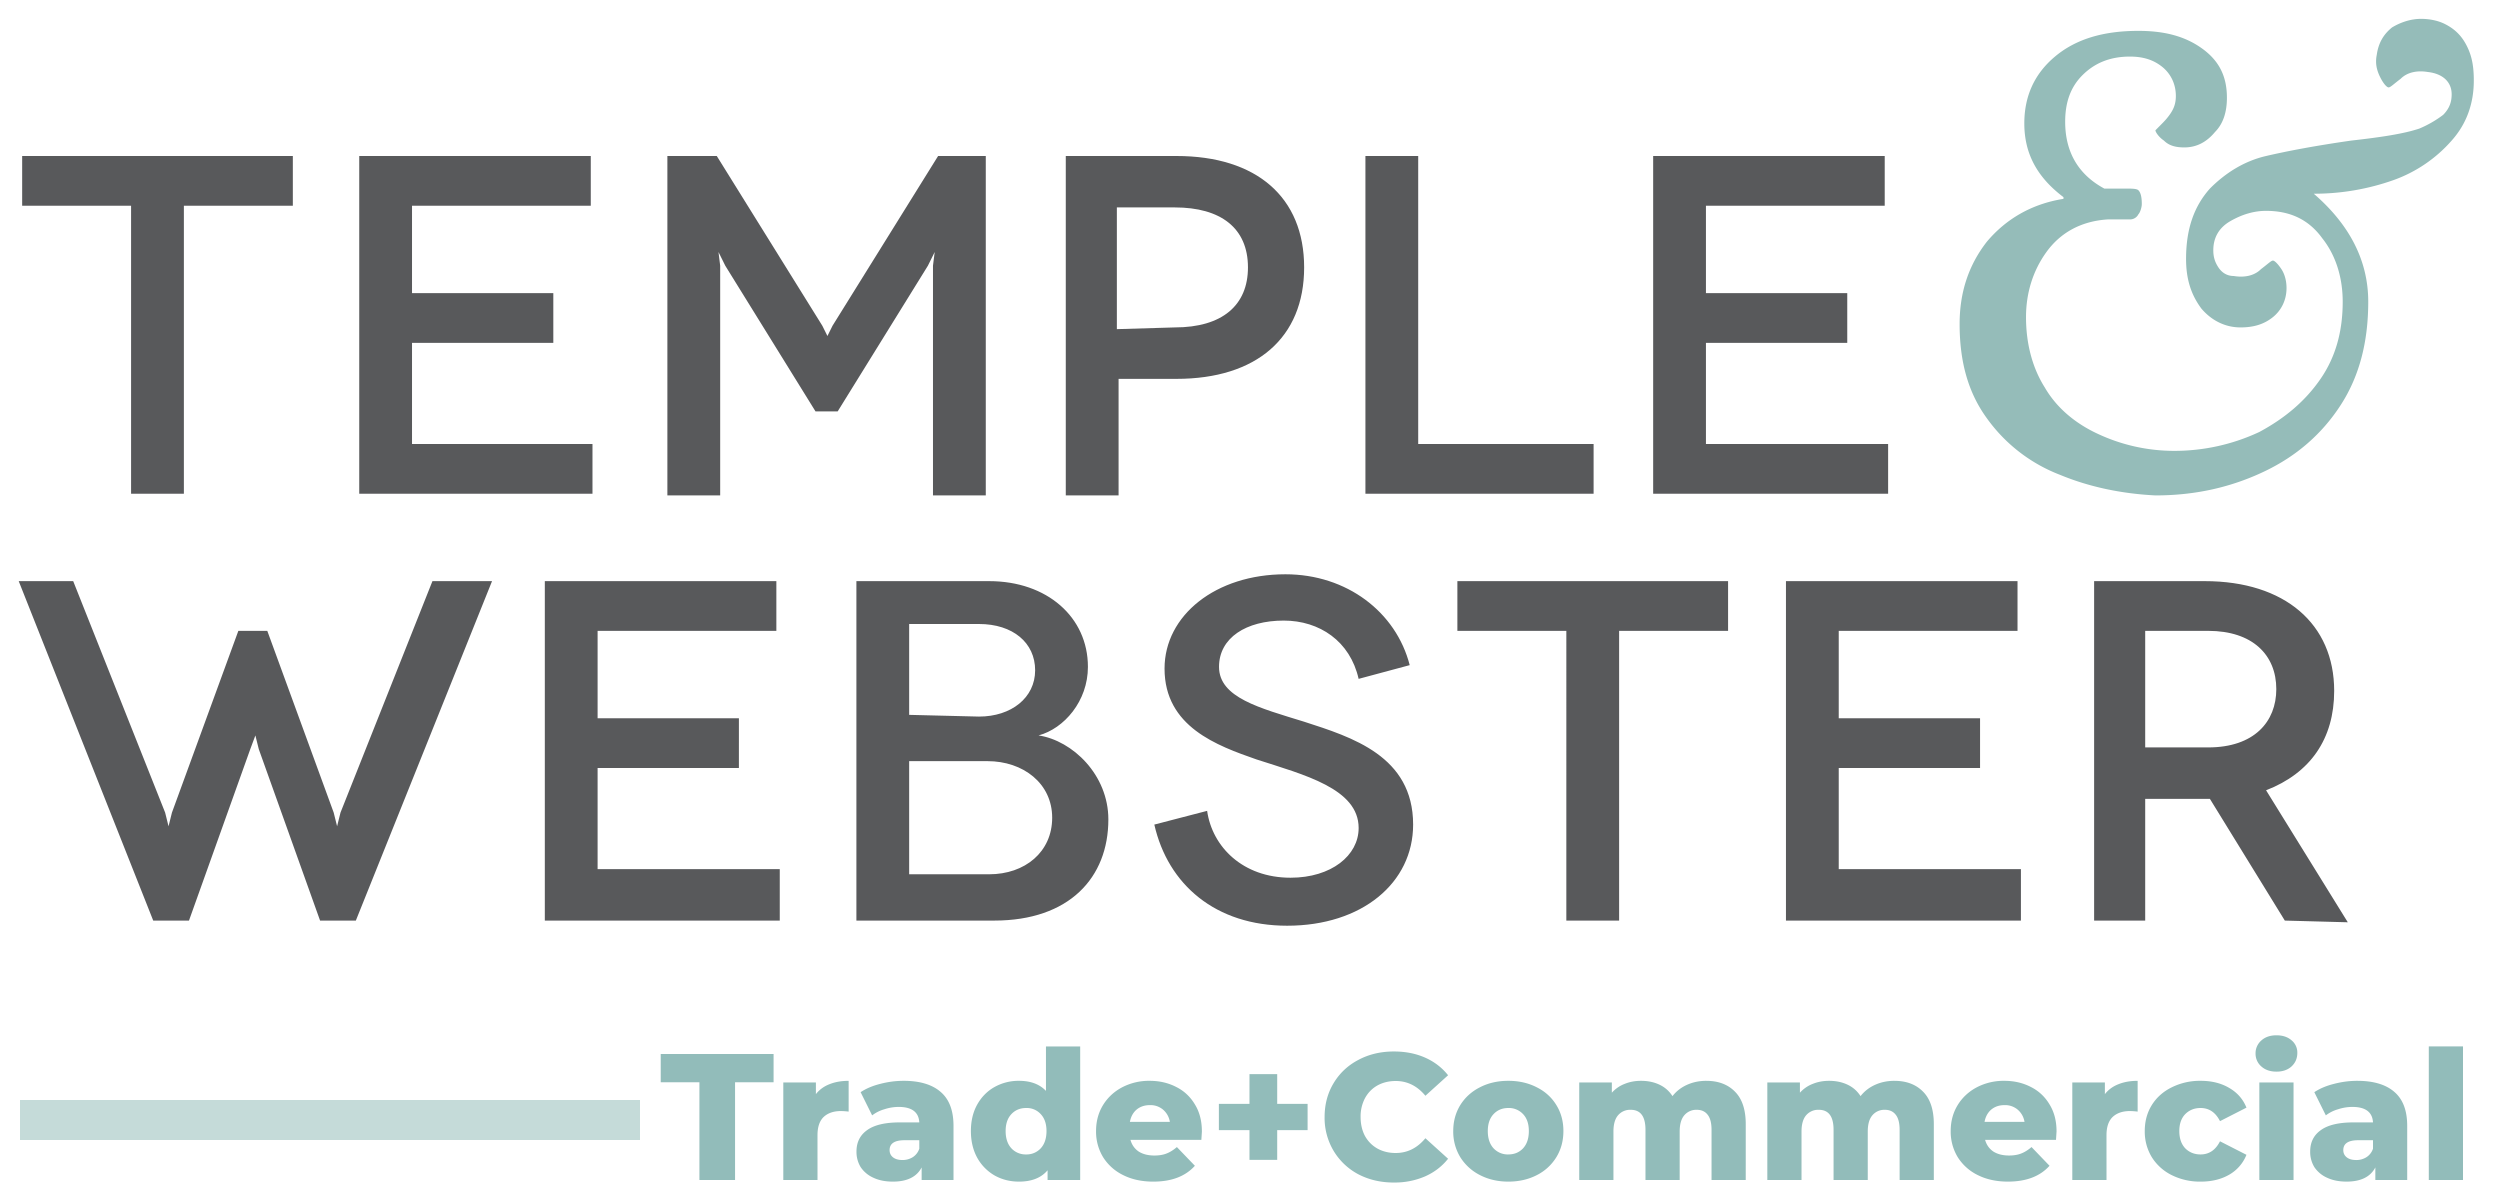 <svg width="125" height="60" viewBox="0 0 125 60" fill="none" xmlns="http://www.w3.org/2000/svg">
    <g clip-path="url(#7ohkwz4bva)">
        <path d="m24.602 29.057-6.81 16.972h-1.788l-3.065-8.572-.17-.686-.255.686-3.065 8.572H7.661L.936 29.057H3.66L8.257 40.63l.17.685.17-.685 3.32-9.086h1.448l3.32 9.086.17.685.17-.685 4.597-11.572h2.98zM38.988 43.457v2.572H27.241V29.057h11.577v2.486H29.88v4.371h7.065V38.4H29.88v5.057h9.108zM49.459 29.057c2.894 0 4.937 1.8 4.937 4.286 0 1.714-1.191 3.086-2.468 3.428 1.702.258 3.49 1.972 3.49 4.2 0 2.915-1.958 5.058-5.704 5.058H42.82V29.057h6.64zm-.51 6.772c1.617 0 2.808-.943 2.808-2.315 0-1.371-1.106-2.314-2.809-2.314h-3.49v4.543l3.49.086zm.51 7.885c1.788 0 3.15-1.114 3.15-2.828 0-1.715-1.448-2.829-3.235-2.829h-3.916v5.657h4zM67.931 33.943c-.425-1.886-1.957-2.914-3.745-2.914-1.873 0-3.235.857-3.235 2.314 0 1.543 2.043 2.057 4.256 2.743 2.384.771 5.449 1.714 5.449 5.143 0 2.914-2.554 5.057-6.3 5.057-3.575 0-5.959-2.057-6.64-5.057l2.64-.686c.255 1.8 1.787 3.343 4.17 3.343 2.044 0 3.406-1.115 3.406-2.486 0-1.971-2.725-2.657-5.108-3.429-1.958-.685-4.597-1.628-4.597-4.542 0-2.658 2.554-4.715 6.044-4.715 3.065 0 5.533 1.886 6.214 4.543l-2.553.686zM86.404 29.057v2.486h-5.448v14.486h-2.639V31.543h-5.448v-2.486h13.535zM101.046 43.457v2.572H89.298V29.057h11.578v2.486h-8.939v4.371h7.066V38.4h-7.066v5.057h9.109zM114.241 46.029l-3.746-6.086H107.26v6.086h-2.554V29.057h5.534c4.001 0 6.469 2.143 6.469 5.486 0 2.4-1.191 4.114-3.405 4.971l4.086 6.6-3.149-.085zm-3.831-8.658c2.298 0 3.405-1.285 3.405-2.914 0-1.714-1.192-2.914-3.405-2.914h-3.15v5.828h3.15zM14.642 7.8v2.486H9.194v14.4h-2.64v-14.4H1.108V7.8h13.535zM29.624 22.2v2.486H17.962V7.8h11.577v2.486h-8.938v4.371h7.065v2.486h-7.065V22.2h9.023zM49.289 7.8v16.971h-2.64V13.286l.086-.686-.34.686-4.512 7.285h-1.107l-4.512-7.285-.34-.686.085.686V24.77h-2.64V7.8h2.47l5.277 8.486.256.514.255-.514L46.905 7.8h2.384zM58.823 7.8c4 0 6.384 2.057 6.384 5.571 0 3.515-2.383 5.572-6.384 5.572h-2.894v5.828h-2.64V7.8h5.534zm-.085 8.571c2.383 0 3.66-1.114 3.66-3 0-1.971-1.362-3-3.66-3h-2.895v6.086l2.895-.086zM79.68 22.2v2.486H68.271V7.8h2.639v14.4h8.768zM94.406 22.2v2.486H82.658V7.8h11.578v2.486h-8.939v4.371h7.066v2.486h-7.066V22.2h9.11z" fill="#58595B"/>
        <path d="M103.004 23.743a8.038 8.038 0 0 1-3.66-2.829c-.937-1.285-1.363-2.828-1.363-4.714 0-1.543.426-2.914 1.362-4.114.937-1.115 2.214-1.886 3.831-2.143v-.086c-1.362-1.028-1.958-2.228-1.958-3.686 0-1.371.511-2.485 1.533-3.342 1.021-.858 2.383-1.286 4.171-1.286 1.277 0 2.298.257 3.149.857.852.6 1.277 1.371 1.277 2.486 0 .685-.17 1.285-.596 1.714-.425.514-.936.771-1.532.771-.425 0-.766-.085-1.021-.342-.256-.172-.426-.429-.426-.515l.255-.257c.171-.171.341-.343.511-.6.17-.257.256-.514.256-.857 0-.6-.256-1.114-.681-1.457-.426-.343-.937-.514-1.618-.514-1.021 0-1.788.342-2.383.942-.596.6-.852 1.372-.852 2.315 0 1.543.681 2.657 1.958 3.343h1.022c.34 0 .596 0 .681.085.085.086.17.257.17.686 0 .171-.085.429-.17.514a.468.468 0 0 1-.426.257h-1.107c-1.362.086-2.383.686-3.064 1.629s-1.022 2.057-1.022 3.257c0 1.372.341 2.572.937 3.514.596 1.029 1.532 1.8 2.639 2.315a9.001 9.001 0 0 0 3.83.857 10 10 0 0 0 4.257-.943c1.277-.686 2.298-1.543 3.064-2.657.767-1.114 1.107-2.4 1.107-3.857 0-1.2-.34-2.315-1.021-3.172-.682-.943-1.618-1.371-2.81-1.371-.596 0-1.191.171-1.787.514-.596.343-.852.857-.852 1.457 0 .343.085.6.256.857.17.258.425.429.766.429.511.086 1.021 0 1.362-.343.34-.257.511-.428.596-.428.085 0 .255.171.425.428.171.257.256.6.256.943 0 .6-.256 1.114-.681 1.457-.426.343-.937.514-1.618.514-.766 0-1.447-.342-1.958-.942-.51-.686-.766-1.458-.766-2.486 0-1.543.426-2.657 1.192-3.514.766-.772 1.703-1.372 2.809-1.629 1.107-.257 2.469-.514 4.257-.771 1.532-.172 2.639-.343 3.405-.6a5.446 5.446 0 0 0 1.192-.686c.34-.343.425-.686.425-1.029 0-.6-.425-1.028-1.192-1.114-.51-.086-1.021 0-1.362.343-.34.257-.51.428-.596.428-.085 0-.255-.171-.425-.514-.17-.343-.256-.686-.17-1.114.085-.6.34-1.029.766-1.372.425-.257.936-.428 1.447-.428.426 0 .851.086 1.192.257.51.257.851.6 1.106 1.114.256.515.341 1.029.341 1.715 0 1.114-.341 2.142-1.107 3A6.988 6.988 0 0 1 119.689 9a11.875 11.875 0 0 1-4.001.686c1.788 1.543 2.724 3.343 2.724 5.4 0 1.971-.426 3.685-1.362 5.143-.936 1.457-2.213 2.571-3.831 3.342-1.617.772-3.405 1.2-5.448 1.2-1.703-.085-3.32-.428-4.767-1.028z" fill="#95BCB9"/>
        <path d="M34.971 54.113h-1.935V52.7h5.643v1.413h-1.926V59h-1.782v-4.887zm5.823.594c.174-.222.4-.387.675-.495.282-.114.603-.17.963-.17v1.538a3.496 3.496 0 0 0-.387-.027c-.366 0-.654.1-.864.297-.204.198-.306.501-.306.91V59h-1.71v-4.878h1.63v.585zm4.388-.666c.81 0 1.428.186 1.854.558.426.366.639.93.639 1.692v2.71h-1.593v-.63c-.246.473-.726.71-1.44.71-.378 0-.705-.066-.981-.198a1.497 1.497 0 0 1-.63-.53 1.465 1.465 0 0 1-.207-.775c0-.462.177-.819.53-1.07.355-.259.9-.388 1.639-.388h.972c-.03-.516-.375-.774-1.035-.774a2.29 2.29 0 0 0-.711.117 1.83 1.83 0 0 0-.612.306l-.576-1.16c.27-.18.597-.319.98-.415.39-.102.78-.153 1.17-.153zm-.063 3.96a.947.947 0 0 0 .522-.144.802.802 0 0 0 .324-.423v-.423h-.738c-.498 0-.747.165-.747.495 0 .15.057.27.17.36.115.09.27.135.469.135zm8.89-5.679V59h-1.63v-.486c-.318.378-.795.567-1.43.567-.445 0-.85-.102-1.216-.306a2.308 2.308 0 0 1-.873-.89c-.21-.385-.315-.829-.315-1.333s.105-.945.315-1.323c.216-.384.507-.678.873-.882a2.453 2.453 0 0 1 1.215-.306c.582 0 1.032.168 1.35.504v-2.223h1.71zm-2.7 5.4a.958.958 0 0 0 .728-.306c.192-.21.288-.498.288-.864 0-.36-.096-.642-.288-.846a.94.94 0 0 0-.729-.306c-.3 0-.546.102-.738.306-.192.204-.288.486-.288.846 0 .366.096.654.288.864a.969.969 0 0 0 .738.306zm8.786-1.152-.027.423h-3.546c.072.252.21.447.414.585.21.132.47.198.783.198.234 0 .435-.033.603-.099.174-.066.348-.174.522-.324l.9.936c-.474.528-1.167.792-2.08.792-.57 0-1.07-.108-1.502-.324a2.45 2.45 0 0 1-1.008-.9 2.458 2.458 0 0 1-.351-1.305c0-.48.114-.909.342-1.287.234-.384.555-.684.963-.9a2.897 2.897 0 0 1 1.377-.324c.486 0 .927.102 1.323.306.396.198.708.49.936.873.234.378.35.828.35 1.35zm-2.601-1.314c-.264 0-.486.075-.666.225-.174.15-.285.354-.333.612h1.998a1.006 1.006 0 0 0-.342-.612.97.97 0 0 0-.657-.225zm7.887 1.251H63.86v1.485h-1.386v-1.485h-1.53v-1.314h1.53v-1.485h1.386v1.485h1.52v1.314zm4.314 2.62c-.66 0-1.254-.139-1.782-.415a3.17 3.17 0 0 1-1.233-1.17 3.214 3.214 0 0 1-.45-1.692c0-.63.15-1.194.45-1.692.3-.498.71-.885 1.233-1.16.528-.283 1.122-.424 1.782-.424.576 0 1.095.102 1.557.306.462.204.846.498 1.152.882l-1.134 1.026c-.408-.492-.903-.738-1.485-.738-.342 0-.648.075-.918.225-.264.15-.471.363-.621.64a1.96 1.96 0 0 0-.216.935c0 .354.072.67.216.945.15.27.357.48.62.63.27.15.577.225.919.225.582 0 1.077-.246 1.485-.738l1.134 1.026c-.306.384-.69.678-1.152.882a3.815 3.815 0 0 1-1.557.306zm5.721-.046c-.522 0-.993-.108-1.413-.324a2.477 2.477 0 0 1-.99-.9 2.458 2.458 0 0 1-.351-1.305c0-.48.117-.912.351-1.296.24-.384.567-.68.981-.89.42-.217.894-.325 1.422-.325.528 0 1.002.108 1.422.324.42.21.747.507.981.891.234.378.351.81.351 1.296s-.117.921-.351 1.305a2.414 2.414 0 0 1-.981.9c-.42.216-.894.324-1.422.324zm0-1.359c.3 0 .546-.102.738-.306.192-.21.288-.498.288-.864 0-.36-.096-.642-.288-.846a.969.969 0 0 0-.738-.306c-.3 0-.546.102-.738.306-.192.204-.288.486-.288.846 0 .366.096.654.288.864a.969.969 0 0 0 .738.306zm9.9-3.68c.6 0 1.077.18 1.431.54.36.36.54.902.54 1.628V59h-1.71v-2.51c0-.343-.066-.595-.198-.757-.126-.162-.306-.243-.54-.243a.781.781 0 0 0-.62.27c-.157.18-.235.453-.235.82V59h-1.71v-2.51c0-.667-.246-1-.738-1a.791.791 0 0 0-.63.27c-.156.18-.234.453-.234.82V59h-1.71v-4.878h1.63v.513c.18-.198.392-.345.638-.44.252-.103.525-.154.82-.154.341 0 .647.063.917.19.27.125.49.317.657.575.192-.246.435-.435.73-.567.293-.132.614-.198.962-.198zm9.404 0c.6 0 1.077.18 1.431.54.36.36.54.902.54 1.628V59h-1.71v-2.51c0-.343-.066-.595-.198-.757-.126-.162-.306-.243-.54-.243a.781.781 0 0 0-.62.27c-.157.18-.235.453-.235.82V59h-1.71v-2.51c0-.667-.246-1-.738-1a.791.791 0 0 0-.63.27c-.156.18-.234.453-.234.82V59h-1.71v-4.878h1.63v.513c.18-.198.392-.345.638-.44.252-.103.525-.154.82-.154.341 0 .647.063.917.19.27.125.49.317.657.575.192-.246.435-.435.73-.567.293-.132.614-.198.962-.198zm8.107 2.528-.027.423h-3.546c.072.252.21.447.414.585.21.132.471.198.783.198.234 0 .435-.033.603-.099.174-.066.348-.174.522-.324l.9.936c-.474.528-1.167.792-2.079.792-.57 0-1.071-.108-1.503-.324a2.45 2.45 0 0 1-1.008-.9 2.458 2.458 0 0 1-.351-1.305c0-.48.114-.909.342-1.287.234-.384.555-.684.963-.9a2.897 2.897 0 0 1 1.377-.324c.486 0 .927.102 1.323.306.396.198.708.49.936.873.234.378.351.828.351 1.35zm-2.601-1.314c-.264 0-.486.075-.666.225-.174.15-.285.354-.333.612h1.998a1.006 1.006 0 0 0-.342-.612.97.97 0 0 0-.657-.225zm5.018-.549c.174-.222.399-.387.675-.495.282-.114.603-.17.963-.17v1.538a3.496 3.496 0 0 0-.387-.027c-.366 0-.654.1-.864.297-.204.198-.306.501-.306.91V59h-1.71v-4.878h1.629v.585zm4.793 4.374a3.16 3.16 0 0 1-1.449-.324 2.464 2.464 0 0 1-.999-.9 2.458 2.458 0 0 1-.351-1.305c0-.486.117-.918.351-1.296.24-.384.573-.68.999-.89a3.16 3.16 0 0 1 1.449-.325c.552 0 1.029.12 1.431.36.402.234.687.561.855.981l-1.323.675c-.222-.438-.546-.657-.972-.657-.306 0-.561.102-.765.306-.198.204-.297.486-.297.846 0 .366.099.654.297.864.204.204.459.306.765.306.426 0 .75-.219.972-.657l1.323.675a1.99 1.99 0 0 1-.855.99c-.402.234-.879.351-1.431.351zm2.93-4.959h1.71V59h-1.71v-4.878zm.855-.54c-.312 0-.564-.087-.756-.26a.84.84 0 0 1-.288-.649.84.84 0 0 1 .288-.648c.192-.174.444-.26.756-.26s.564.083.756.251a.786.786 0 0 1 .288.63c0 .27-.096.495-.288.675-.192.174-.444.261-.756.261zm4.045.46c.81 0 1.428.185 1.854.557.426.366.639.93.639 1.692v2.71h-1.593v-.63c-.246.473-.726.71-1.44.71-.378 0-.705-.066-.981-.198a1.497 1.497 0 0 1-.63-.53 1.465 1.465 0 0 1-.207-.775c0-.462.177-.819.531-1.07.354-.259.9-.388 1.638-.388h.972c-.03-.516-.375-.774-1.035-.774a2.29 2.29 0 0 0-.711.117 1.83 1.83 0 0 0-.612.306l-.576-1.16c.27-.18.597-.319.981-.415.39-.102.78-.153 1.17-.153zm-.063 3.96a.947.947 0 0 0 .522-.145.802.802 0 0 0 .324-.423v-.423h-.738c-.498 0-.747.165-.747.495 0 .15.057.27.171.36.114.09.27.135.468.135zm3.636-5.68h1.71V59h-1.71v-6.678z" fill="#92BCBA"/>
        <path fill="#C5DBD9" d="M1 55h31v2H1z"/>
    </g>
    <defs>
        <clipPath id="7ohkwz4bva">
            <path fill="#fff" d="M0 0h124.286v60H0z"/>
        </clipPath>
    </defs>
</svg>
